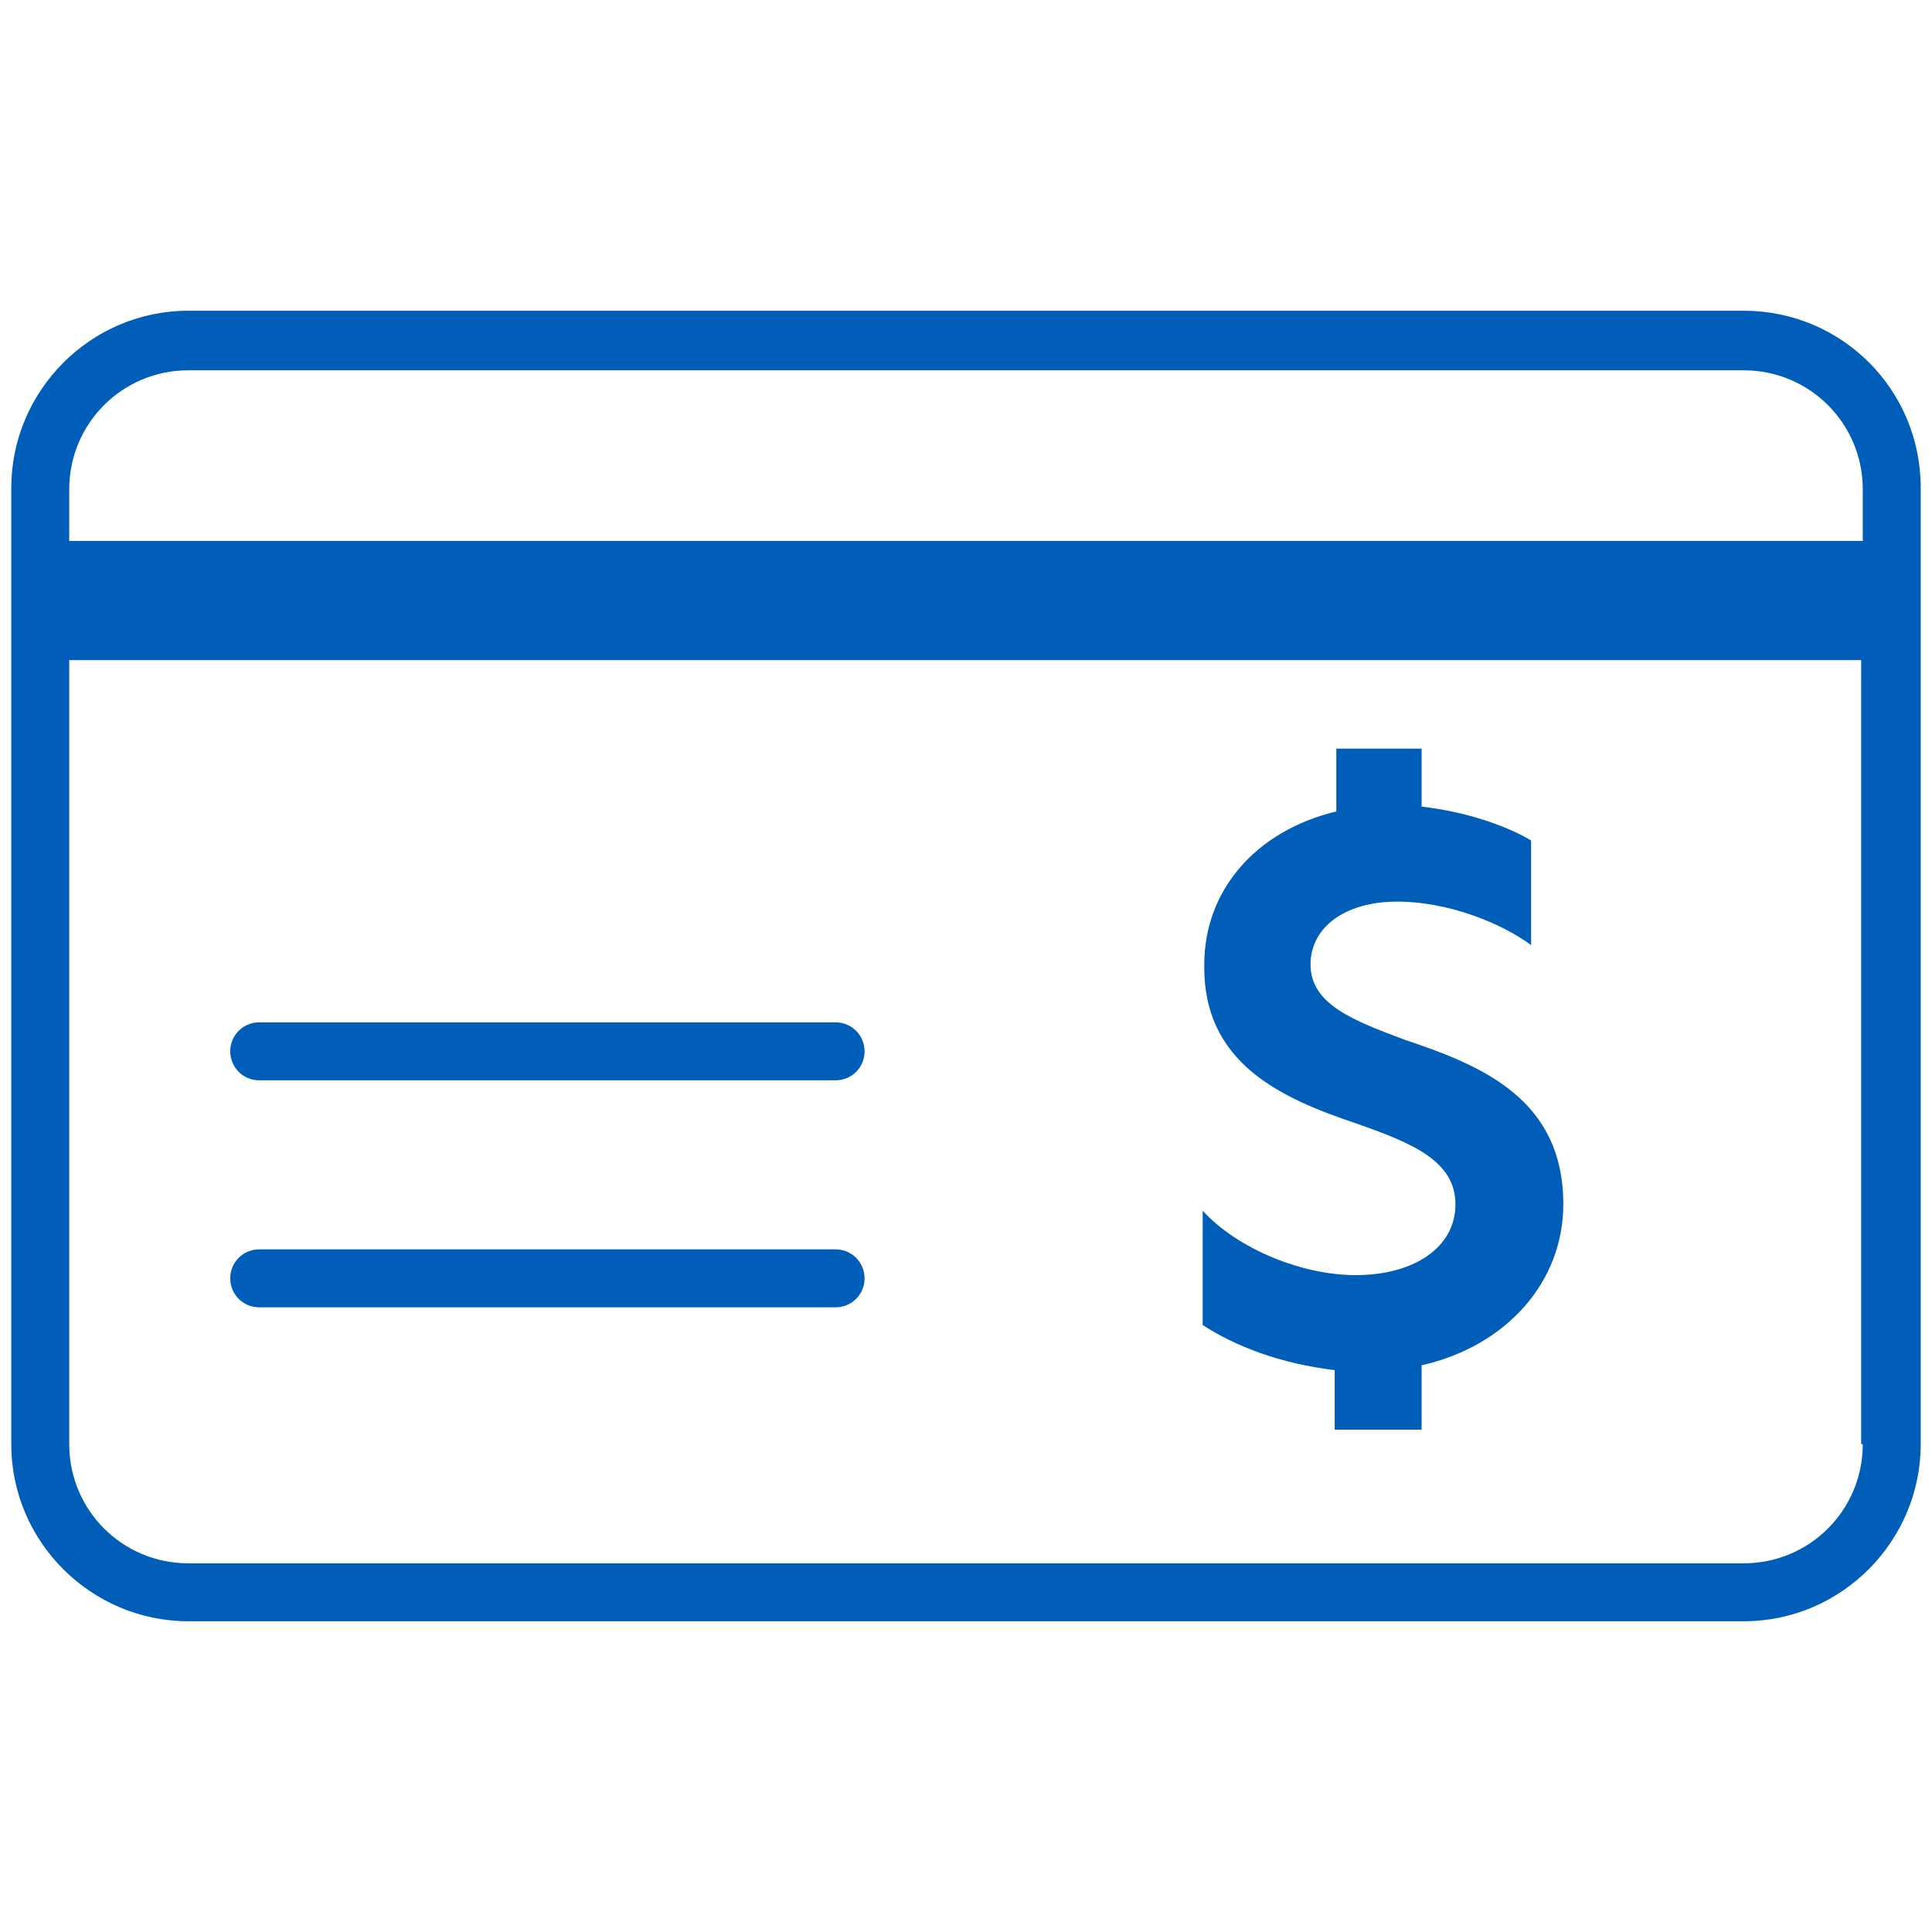 <?xml version="1.0" encoding="utf-8"?>
<!-- Generator: Adobe Illustrator 27.8.1, SVG Export Plug-In . SVG Version: 6.00 Build 0)  -->
<svg version="1.1" id="Credit_card" xmlns="http://www.w3.org/2000/svg" xmlns:xlink="http://www.w3.org/1999/xlink" x="0px"
	 y="0px" viewBox="0 0 120 120" style="enable-background:new 0 0 120 120;" xml:space="preserve">
<style type="text/css">
	.st0{fill:#005EB8;}
</style>
<g>
	<path class="st0" d="M108.3,19.3H11.7c-6.1,0-11,5-11,11v59.4c0,6.1,5,11,11,11h96.6c6.1,0,11-5,11-11V30.3
		C119.3,24.2,114.4,19.3,108.3,19.3z M115.7,89.7c0,4.1-3.3,7.4-7.4,7.4H11.7c-4.1,0-7.4-3.3-7.4-7.4V41h111.3V89.7z M115.7,37.3
		H4.3v0L115.7,37.3L115.7,37.3z M115.7,33.6H4.3v-3.2c0-4.1,3.3-7.4,7.4-7.4h96.6c4.1,0,7.4,3.3,7.4,7.4V33.6z"/>
	<path class="st0" d="M16.1,67.1h35.8c1,0,1.8-0.8,1.8-1.8s-0.8-1.8-1.8-1.8H16.1c-1,0-1.8,0.8-1.8,1.8S15.1,67.1,16.1,67.1z"/>
	<path class="st0" d="M16.1,81.2h35.8c1,0,1.8-0.8,1.8-1.8s-0.8-1.8-1.8-1.8H16.1c-1,0-1.8,0.8-1.8,1.8S15.1,81.2,16.1,81.2z"/>
	<path class="st0" d="M84.3,69.8c3.4,1.2,6.1,2.3,6.1,5c0,2.7-2.6,4.4-6.2,4.4v0c-3.3,0-7.3-1.6-9.5-4v7.1c2,1.3,4.8,2.4,8.2,2.8
		v3.7h5.4v-4c5.3-1.2,8.8-5.2,8.8-10c0-6.5-5-8.6-9.8-10.2c-3.2-1.2-5.9-2.2-5.9-4.7c0-2.2,2-3.9,5.4-3.9c3.1,0,6.4,1.3,8.3,2.7
		v-6.5c-1.7-1-4.2-1.8-6.8-2.1v-3.6H83v3.9c-5,1.2-8.2,4.9-8.2,9.5C74.7,66,79.5,68.2,84.3,69.8z"/>
</g>
</svg>
